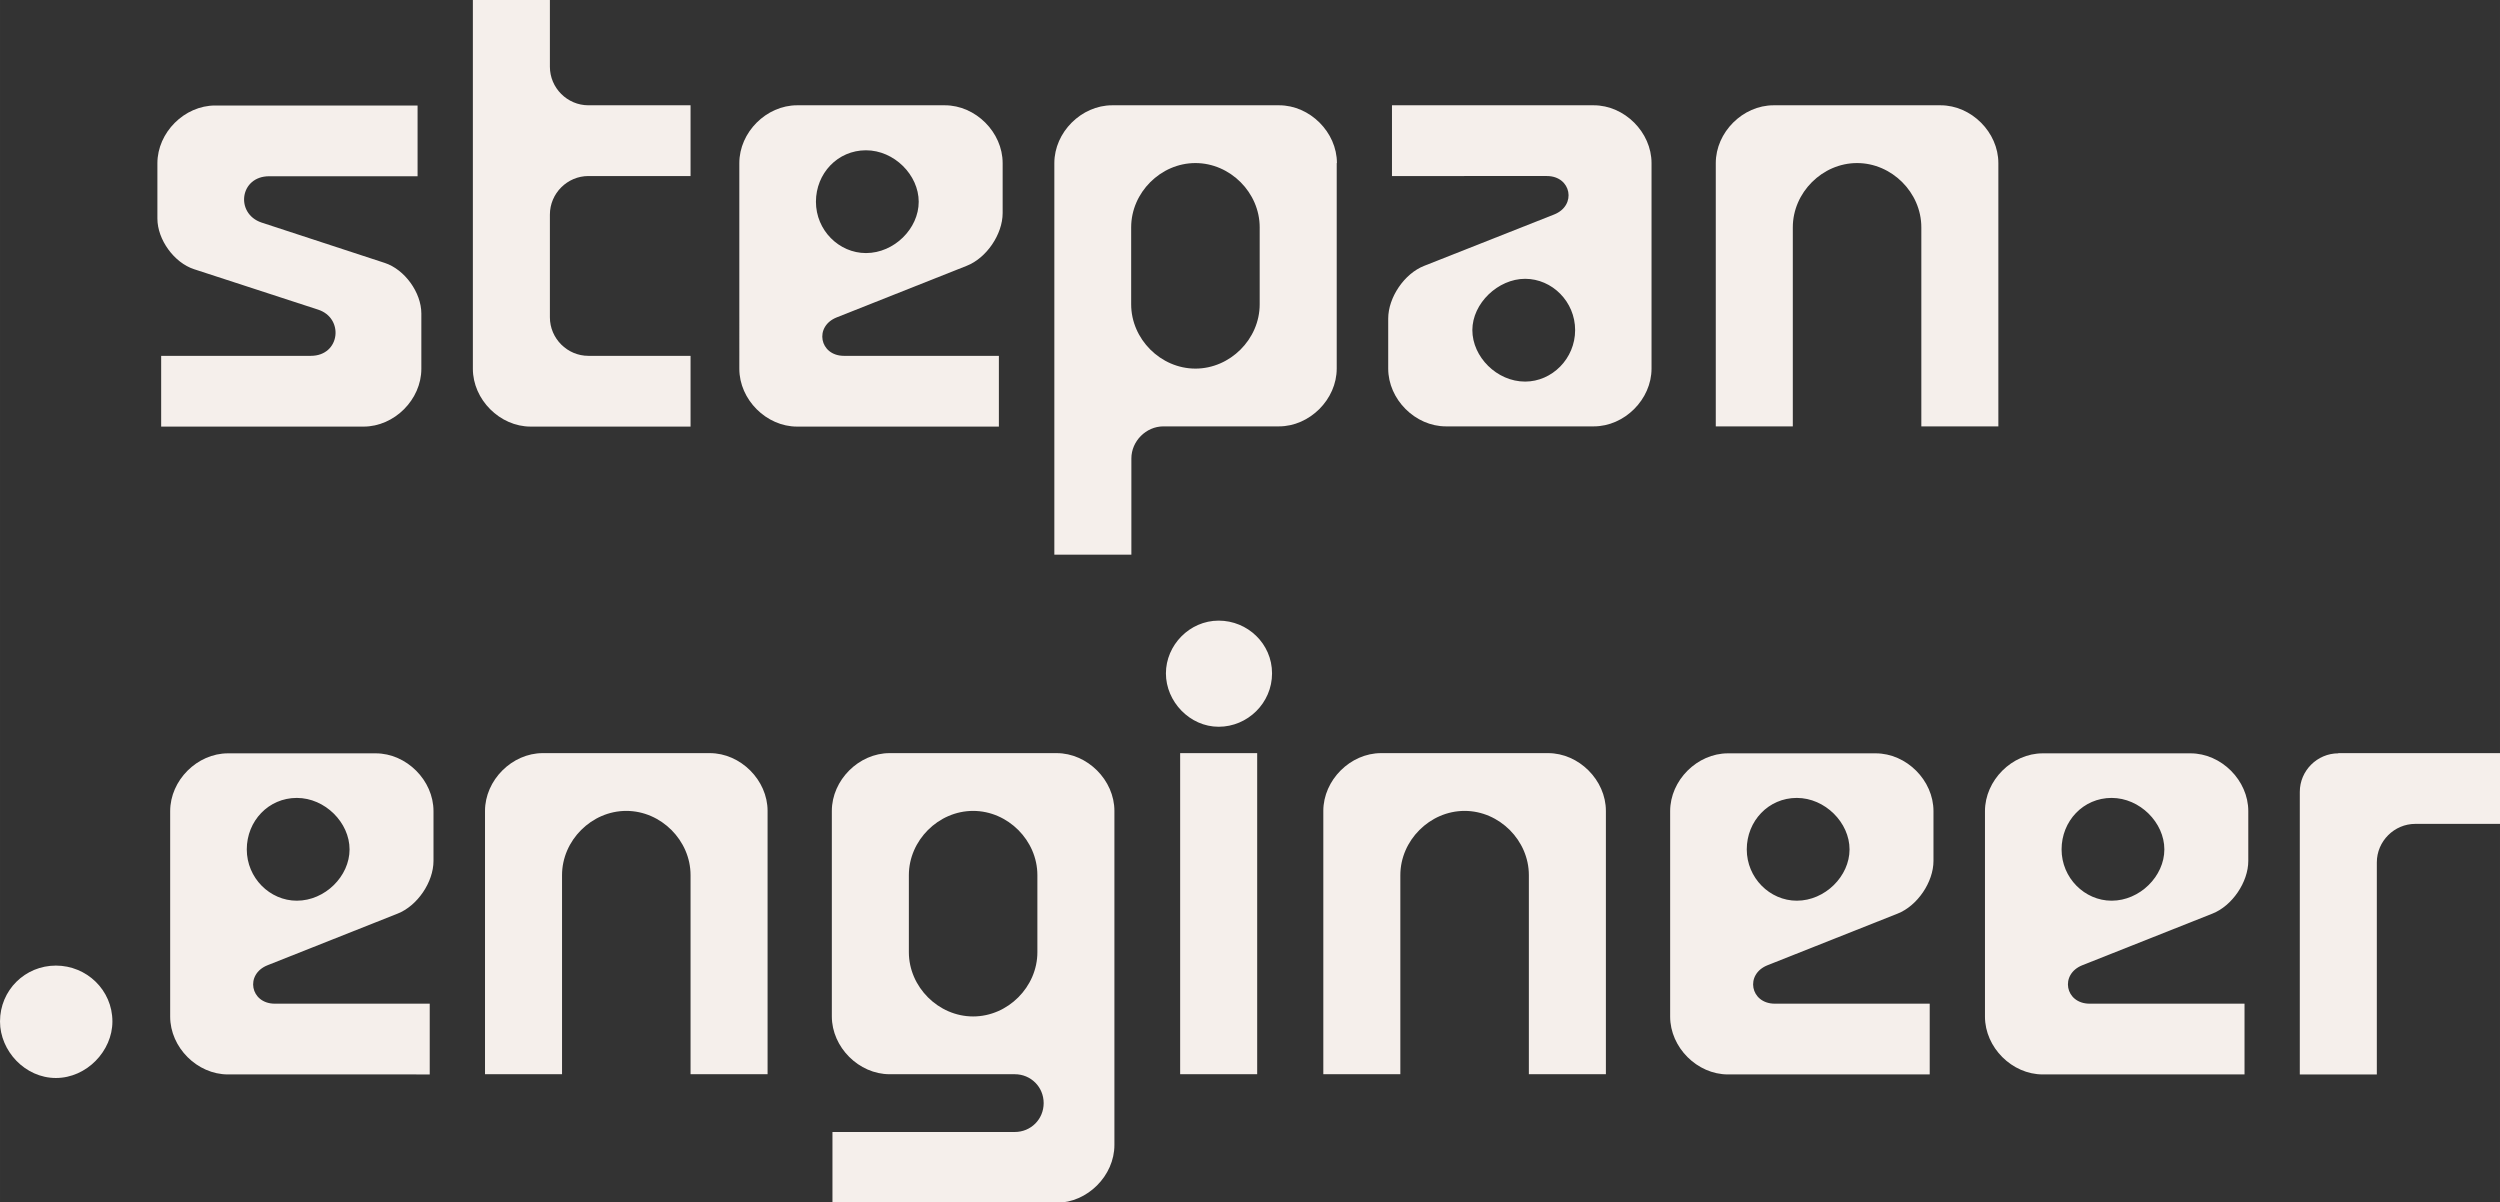 <?xml version="1.0" encoding="UTF-8" standalone="no"?>
<svg
   width="336.591"
   height="161.845"
   viewBox="0 0 336.591 161.846"
   fill="none"
   version="1.1"
   id="svg15"
   sodipodi:docname="logo-white.svg"
   inkscape:version="1.4 (e7c3feb100, 2024-10-09)"
   xmlns:inkscape="http://www.inkscape.org/namespaces/inkscape"
   xmlns:sodipodi="http://sodipodi.sourceforge.net/DTD/sodipodi-0.dtd"
   xmlns="http://www.w3.org/2000/svg"
   xmlns:svg="http://www.w3.org/2000/svg">
  <rect x="0" y="0" width="336.591" height="161.846" fill="#333333" stroke="none"/>
  <sodipodi:namedview
     id="namedview15"
     pagecolor="#ffffff"
     bordercolor="#111111"
     borderopacity="1"
     inkscape:showpageshadow="0"
     inkscape:pageopacity="0"
     inkscape:pagecheckerboard="1"
     inkscape:deskcolor="#d1d1d1"
     inkscape:zoom="1.5764089"
     inkscape:cx="-31.083306"
     inkscape:cy="121.79581"
     inkscape:window-width="3440"
     inkscape:window-height="1372"
     inkscape:window-x="0"
     inkscape:window-y="0"
     inkscape:window-maximized="1"
     inkscape:current-layer="svg15" />
  <g
     clip-path="url(#clip0_118_531)"
     id="g15"
     transform="scale(0.591)"
     style="fill:#f5efeb;fill-opacity:1">
    <path
       d="m 36.714,81.065 h 34.095 c 6.724,0 7.63,-8.631 1.621,-10.539 L 44.2,61.324 C 39.67,59.845 35.855,54.6 35.855,49.784 v -12.589 c 0,-7.01 6.151,-13.161 13.161,-13.161 h 46.112 v 16.118 h -33.809 c -6.724,0 -7.773,8.488 -1.764,10.539 l 28.087,9.203 c 4.53,1.478 8.345,6.724 8.345,11.54 v 12.589 c 0,7.01 -6.151,13.161 -13.161,13.161 H 36.714 Z"
       fill="#383f3c"
       id="path1"
       style="fill:#f5efeb;fill-opacity:1" />
    <path
       d="M 107.723,83.974 V 0 h 17.548 v 15.212 c 0,4.816 3.958,8.774 8.774,8.774 h 23.27 v 16.118 h -23.27 c -4.816,0 -8.774,3.958 -8.774,8.774 V 72.291 c 0,4.816 3.958,8.774 8.774,8.774 h 23.27 v 16.118 h -36.431 c -7.01,0 -13.161,-6.151 -13.161,-13.161 z"
       fill="#383f3c"
       id="path2"
       style="fill:#f5efeb;fill-opacity:1" />
    <path
       d="m 228.414,37.147 v 11.397 c 0,4.816 -3.672,10.252 -8.202,12.017 l -29.565,11.731 c -5.245,2.05 -3.958,8.774 1.621,8.774 h 35.288 V 97.183 h -45.969 c -7.01,0 -13.161,-6.151 -13.161,-13.161 V 37.147 c 0,-7.01 6.151,-13.161 13.161,-13.161 h 33.666 c 7.01,0 13.161,6.151 13.161,13.161 z m -31.139,20.505 c 6.438,0 12.017,-5.579 12.017,-11.683 0,-6.104 -5.579,-11.731 -12.017,-11.731 -6.437,0 -11.396,5.245 -11.396,11.731 0,6.485 5.245,11.683 11.396,11.683 z"
       fill="#383f3c"
       id="path3"
       style="fill:#f5efeb;fill-opacity:1" />
    <path
       d="M 316.25,83.974 V 72.577 c 0,-4.816 3.672,-10.252 8.202,-12.017 l 29.565,-11.683 c 5.245,-2.05 3.958,-8.774 -1.621,-8.774 H 317.108 V 23.986 h 45.969 c 7.01,0 13.161,6.151 13.161,13.161 v 46.827 c 0,7.01 -6.151,13.161 -13.161,13.161 h -33.666 c -7.01,0 -13.161,-6.151 -13.161,-13.161 z m 31.186,2.957 c 6.152,0 11.397,-5.245 11.397,-11.731 0,-6.485 -5.245,-11.683 -11.397,-11.683 -6.151,0 -12.017,5.579 -12.017,11.683 0,6.104 5.58,11.731 12.017,11.731 z"
       fill="#383f3c"
       id="path4"
       style="fill:#f5efeb;fill-opacity:1" />
    <path
       d="M 455.25,37.147 V 97.135 H 437.702 V 51.786 c 0,-7.916 -6.724,-14.639 -14.639,-14.639 -7.916,0 -14.64,6.724 -14.64,14.639 V 97.135 H 390.875 V 37.147 c 0,-7.01 6.151,-13.161 13.161,-13.161 h 38.053 c 7.01,0 13.161,6.151 13.161,13.161 z"
       fill="#383f3c"
       id="path5"
       style="fill:#f5efeb;fill-opacity:1" />
    <path
       d="m 304.519,37.147 v 46.827 c 0,7.01 -6.151,13.161 -13.161,13.161 h -26.323 c -3.957,0 -7.295,3.386 -7.295,7.296 v 21.935 H 240.191 V 37.147 c 0,-7.01 6.152,-13.161 13.162,-13.161 h 38.052 c 7.01,0 13.162,6.151 13.162,13.161 z m -32.188,46.827 c 7.916,0 14.64,-6.724 14.64,-14.639 V 51.786 c 0,-7.916 -6.724,-14.639 -14.64,-14.639 -7.915,0 -14.639,6.724 -14.639,14.639 v 17.548 c 0,7.916 6.724,14.639 14.639,14.639 z"
       fill="#383f3c"
       id="path6"
       style="fill:#f5efeb;fill-opacity:1" />
    <path
       d="m 0,232.705 c 0,-7.153 5.722,-12.732 12.732,-12.732 7.01,0 12.875,5.579 12.875,12.732 0,6.723 -5.865,12.875 -12.875,12.875 C 5.722,245.58 0,239.428 0,232.705 Z"
       fill="#383f3c"
       id="path7"
       style="fill:#f5efeb;fill-opacity:1" />
    <path
       d="m 98.754,184.733 v 11.397 c 0,4.816 -3.672,10.252 -8.202,12.016 L 60.987,219.877 c -5.245,2.051 -3.958,8.774 1.621,8.774 h 35.287 v 16.118 H 51.927 c -7.01,0 -13.161,-6.152 -13.161,-13.161 v -46.827 c 0,-7.01 6.151,-13.161 13.161,-13.161 h 33.666 c 7.01,0 13.161,6.151 13.161,13.161 z M 67.615,205.19 c 6.438,0 12.017,-5.579 12.017,-11.683 0,-6.104 -5.579,-11.731 -12.017,-11.731 -6.438,0 -11.397,5.246 -11.397,11.731 0,6.485 5.245,11.683 11.397,11.683 z"
       fill="#383f3c"
       id="path8"
       style="fill:#f5efeb;fill-opacity:1" />
    <path
       d="m 174.863,184.733 v 59.988 h -17.548 v -45.349 c 0,-7.915 -6.723,-14.639 -14.639,-14.639 -7.916,0 -14.64,6.724 -14.64,14.639 v 45.349 h -17.548 v -59.988 c 0,-7.01 6.152,-13.161 13.161,-13.161 h 38.053 c 7.01,0 13.161,6.151 13.161,13.161 z"
       fill="#383f3c"
       id="path9"
       style="fill:#f5efeb;fill-opacity:1" />
    <path
       d="m 189.643,257.882 h 41.534 c 3.672,0 6.581,-2.909 6.581,-6.58 0,-3.672 -2.909,-6.581 -6.581,-6.581 h -28.516 c -7.01,0 -13.161,-6.151 -13.161,-13.161 v -46.827 c 0,-7.01 6.151,-13.161 13.161,-13.161 h 38.053 c 7.01,0 13.161,6.151 13.161,13.161 v 76.106 c 0,7.009 -6.151,13.161 -13.161,13.161 h -51.071 z m 32.045,-26.322 c 7.915,0 14.639,-6.724 14.639,-14.639 v -17.549 c 0,-7.915 -6.724,-14.639 -14.639,-14.639 -7.916,0 -14.64,6.724 -14.64,14.639 v 17.549 c 0,7.915 6.724,14.639 14.64,14.639 z"
       fill="#383f3c"
       id="path10"
       style="fill:#f5efeb;fill-opacity:1" />
    <path
       d="m 277.626,141.387 c 6.581,0 12.16,5.245 12.16,12.017 0,6.771 -5.579,12.16 -12.16,12.16 -6.58,0 -12.017,-5.723 -12.017,-12.16 0,-6.438 5.389,-12.017 12.017,-12.017 z m -8.774,30.185 H 286.4 v 73.149 h -17.548 z"
       fill="#383f3c"
       id="path11"
       style="fill:#f5efeb;fill-opacity:1" />
    <path
       d="m 365.84,184.733 v 59.988 h -17.548 v -45.349 c 0,-7.915 -6.724,-14.639 -14.64,-14.639 -7.915,0 -14.639,6.724 -14.639,14.639 v 45.349 h -17.548 v -59.988 c 0,-7.01 6.151,-13.161 13.161,-13.161 h 38.053 c 7.01,0 13.161,6.151 13.161,13.161 z"
       fill="#383f3c"
       id="path12"
       style="fill:#f5efeb;fill-opacity:1" />
    <path
       d="m 440.469,184.733 v 11.397 c 0,4.816 -3.672,10.252 -8.202,12.016 l -29.565,11.731 c -5.246,2.051 -3.958,8.774 1.621,8.774 h 35.287 v 16.118 h -45.968 c -7.01,0 -13.162,-6.152 -13.162,-13.161 v -46.827 c 0,-7.01 6.152,-13.161 13.162,-13.161 h 33.665 c 7.01,0 13.162,6.151 13.162,13.161 z M 409.33,205.19 c 6.438,0 12.017,-5.579 12.017,-11.683 0,-6.104 -5.579,-11.731 -12.017,-11.731 -6.437,0 -11.397,5.246 -11.397,11.731 0,6.485 5.246,11.683 11.397,11.683 z"
       fill="#383f3c"
       id="path13"
       style="fill:#f5efeb;fill-opacity:1" />
    <path
       d="m 512.187,184.733 v 11.397 c 0,4.816 -3.671,10.252 -8.201,12.016 l -29.565,11.731 c -5.246,2.051 -3.958,8.774 1.621,8.774 h 35.287 v 16.118 H 465.36 c -7.009,0 -13.161,-6.152 -13.161,-13.161 v -46.827 c 0,-7.01 6.152,-13.161 13.161,-13.161 h 33.666 c 7.01,0 13.161,6.151 13.161,13.161 z m -31.138,20.457 c 6.437,0 12.017,-5.579 12.017,-11.683 0,-6.104 -5.58,-11.731 -12.017,-11.731 -6.438,0 -11.397,5.246 -11.397,11.731 0,6.485 5.245,11.683 11.397,11.683 z"
       fill="#383f3c"
       id="path14"
       style="fill:#f5efeb;fill-opacity:1" />
    <path
       d="m 532.696,171.572 h 37.147 v 16.117 h -19.599 c -4.816,0 -8.774,3.958 -8.774,8.775 v 48.305 h -17.548 v -64.375 c 0,-4.817 3.958,-8.775 8.774,-8.775 z"
       fill="#383f3c"
       id="path15"
       style="fill:#f5efeb;fill-opacity:1" />
  </g>
  <defs
     id="defs15">
    <clipPath
       id="clip0_118_531">
      <rect
         width="569.84"
         height="274"
         fill="#ffffff"
         id="rect15"
         x="0"
         y="0" />
    </clipPath>
  </defs>
</svg>
